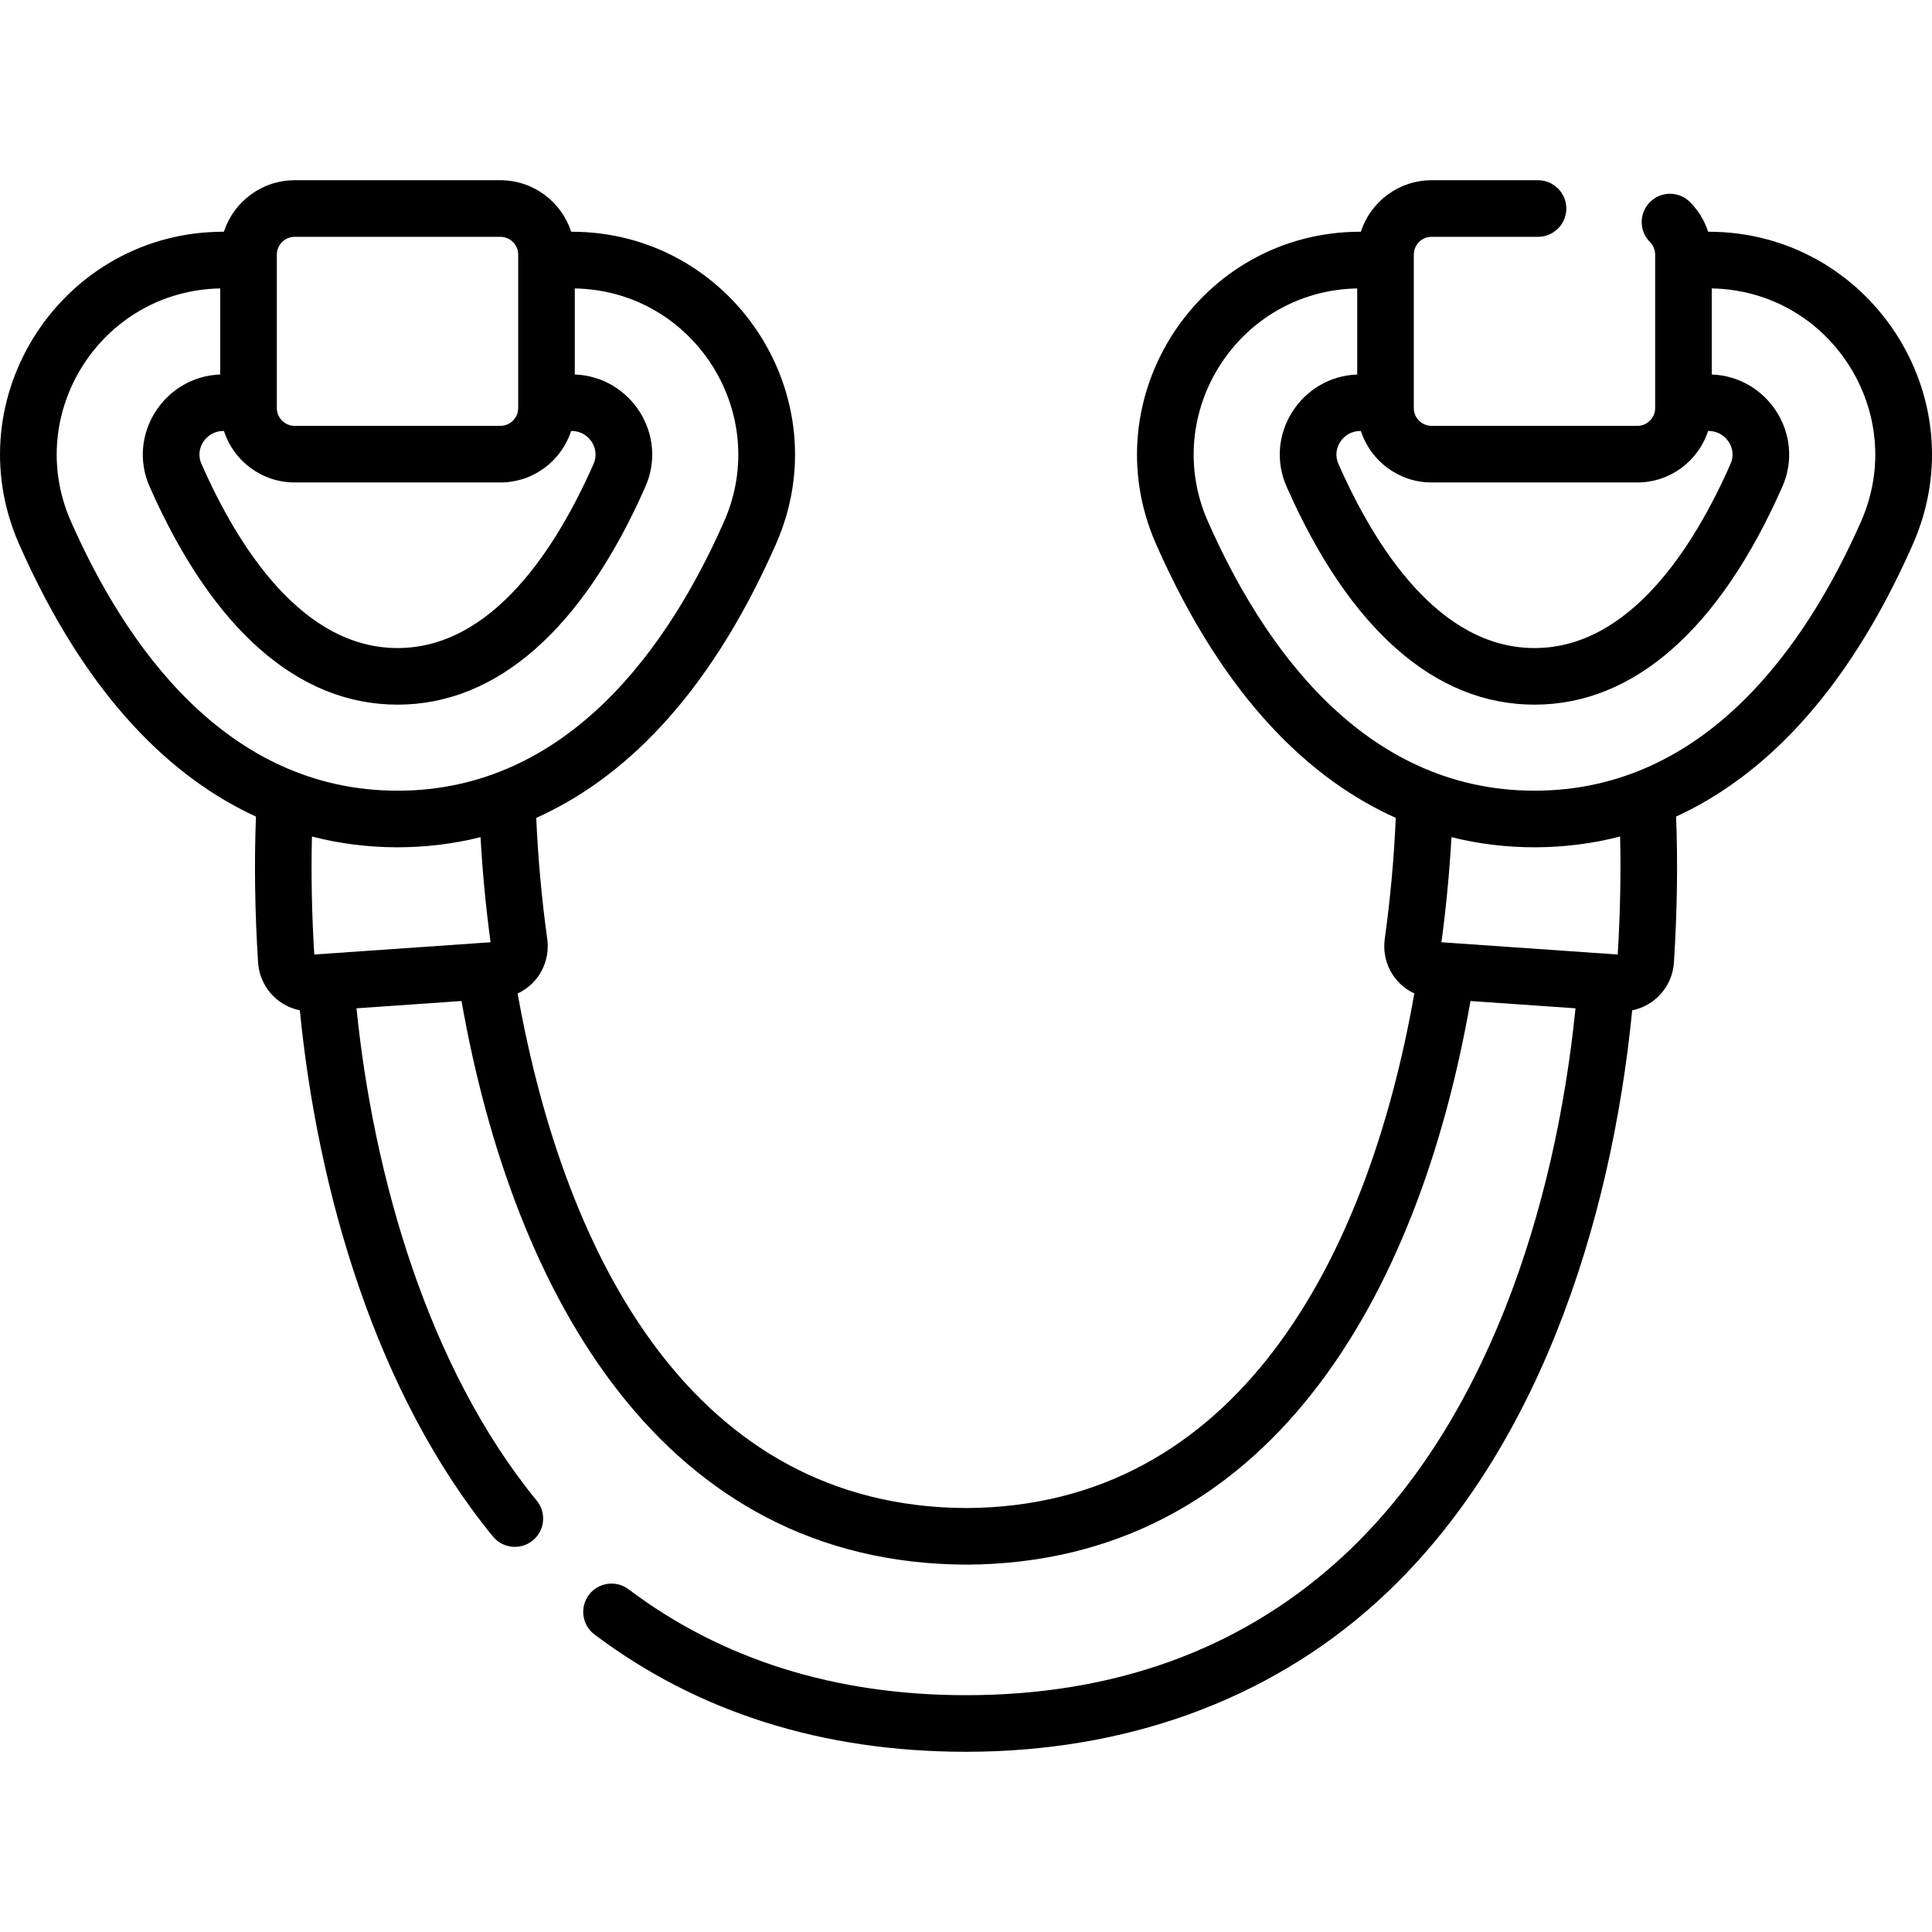 <svg id="Capa_1" enable-background="new 0 0 512.096 512.096" height="512" viewBox="0 0 512.096 512.096" width="512" xmlns="http://www.w3.org/2000/svg"><g><path d="m452.872 61.421h-.118c-.944-2.928-2.561-5.617-4.796-7.857-2.928-2.933-7.674-2.937-10.607-.012-2.932 2.926-2.938 7.674-.012 10.606.888.89 1.377 2.073 1.377 3.331v40.67c0 2.602-2.116 4.718-4.718 4.718h-54.539c-2.602 0-4.718-2.117-4.718-4.718v-40.669c0-2.602 2.116-4.718 4.718-4.718h28.204c4.143 0 7.5-3.358 7.5-7.5s-3.357-7.5-7.5-7.5h-28.204c-8.754 0-16.186 5.739-18.752 13.649h-.122c-42.633 0-71.332 43.827-54.159 82.808 18.361 41.677 41.518 62.687 63.538 72.558-.481 10.821-1.46 21.598-2.923 32.108-.802 5.77 2.09 11.732 7.839 14.436-12.43 70.599-47.148 136.109-118.803 136.389-71.906-.281-106.314-65.884-118.873-136.384 5.773-2.708 8.649-8.691 7.85-14.442-1.464-10.51-2.442-21.286-2.923-32.107 22.02-9.871 45.176-30.881 63.538-72.558 17.229-39.102-11.645-82.808-54.159-82.808h-.122c-2.567-7.91-9.998-13.649-18.752-13.649h-54.541c-8.754 0-16.186 5.739-18.752 13.649h-.122c-42.56 0-71.368 43.748-54.16 82.809 18.151 41.199 40.988 62.201 62.781 72.212-.477 12.032-.297 25.263.56 38.661.41 6.406 5.089 11.482 11.068 12.693 4.724 47.988 20.204 101.645 51.189 139.467 2.624 3.204 7.35 3.673 10.555 1.049 3.204-2.625 3.674-7.351 1.049-10.555-28.839-35.202-43.284-86.091-47.77-130.496l27.833-1.935c13.802 78.326 53.537 149.082 133.751 149.395 79.901-.312 119.961-70.82 133.684-149.395l27.842 1.936c-5.33 52.788-23.713 111.317-63.238 146.699-26.213 23.466-59.292 35.365-98.317 35.365-34.64 0-64.734-9.445-89.448-28.072-3.31-2.493-8.011-1.832-10.504 1.475-2.493 3.308-1.833 8.01 1.475 10.503 27.375 20.632 60.507 31.093 98.477 31.093 42.227 0 79.684-13.551 108.322-39.189 42.851-38.36 62.688-100.712 68.255-157.34 5.98-1.211 10.657-6.288 11.067-12.693.857-13.391 1.049-26.638.574-38.667 21.788-10.014 44.619-31.015 62.767-72.206 17.227-39.106-11.648-82.809-54.161-82.809zm-379.494 6.069c0-2.602 2.116-4.718 4.718-4.718h54.539c2.602 0 4.718 2.117 4.718 4.718v40.67c0 2.602-2.116 4.718-4.718 4.718h-54.54c-2.602 0-4.718-2.117-4.718-4.718v-40.67zm-14.035 46.739c2.567 7.91 9.998 13.649 18.752 13.649h54.539c8.754 0 16.186-5.739 18.752-13.649h.122c4.563 0 7.623 4.648 5.834 8.709-9.815 22.278-26.801 48.835-51.977 48.835-25.177 0-42.162-26.557-51.978-48.835-1.817-4.122 1.324-8.709 5.834-8.709zm-40.555 23.953c-12.641-28.695 8.085-61.14 39.59-61.735v22.816c-14.812.536-24.799 15.918-18.717 29.723 16.656 37.805 39.376 57.787 65.704 57.787s49.049-19.982 65.705-57.789c6.081-13.809-3.91-29.185-18.718-29.722v-22.814c31.585.596 52.198 33.117 39.589 61.734-14.351 32.573-41.02 71.401-86.576 71.401-45.557-.001-72.227-38.828-86.577-71.401zm64.511 114.821c-.658-10.775-.857-21.388-.618-31.274 14.618 3.779 30.272 3.776 44.687.172.532 9.379 1.421 18.709 2.661 27.853zm277.407-138.774c2.567 7.91 9.998 13.649 18.752 13.649h54.539c8.754 0 16.185-5.739 18.752-13.649h.122c4.503 0 7.654 4.579 5.834 8.709-9.815 22.278-26.801 48.835-51.978 48.835-25.178 0-42.162-26.557-51.977-48.835-1.794-4.072 1.279-8.709 5.833-8.709zm68.088 138.774-46.73-3.249c1.24-9.145 2.129-18.474 2.661-27.853 14.531 3.633 30.19 3.578 44.701-.175.236 9.883.025 20.509-.632 31.277zm64.511-114.821c-14.351 32.573-41.02 71.4-86.577 71.4s-72.225-38.828-86.576-71.4c-12.639-28.692 8.078-61.139 39.589-61.734v22.816c-14.795.536-24.806 15.9-18.716 29.722 16.654 37.805 39.374 57.788 65.703 57.788 26.328 0 49.048-19.982 65.704-57.787 6.072-13.781-3.879-29.186-18.717-29.723v-22.816c31.587.596 52.199 33.113 39.59 61.734z"/></g></svg>